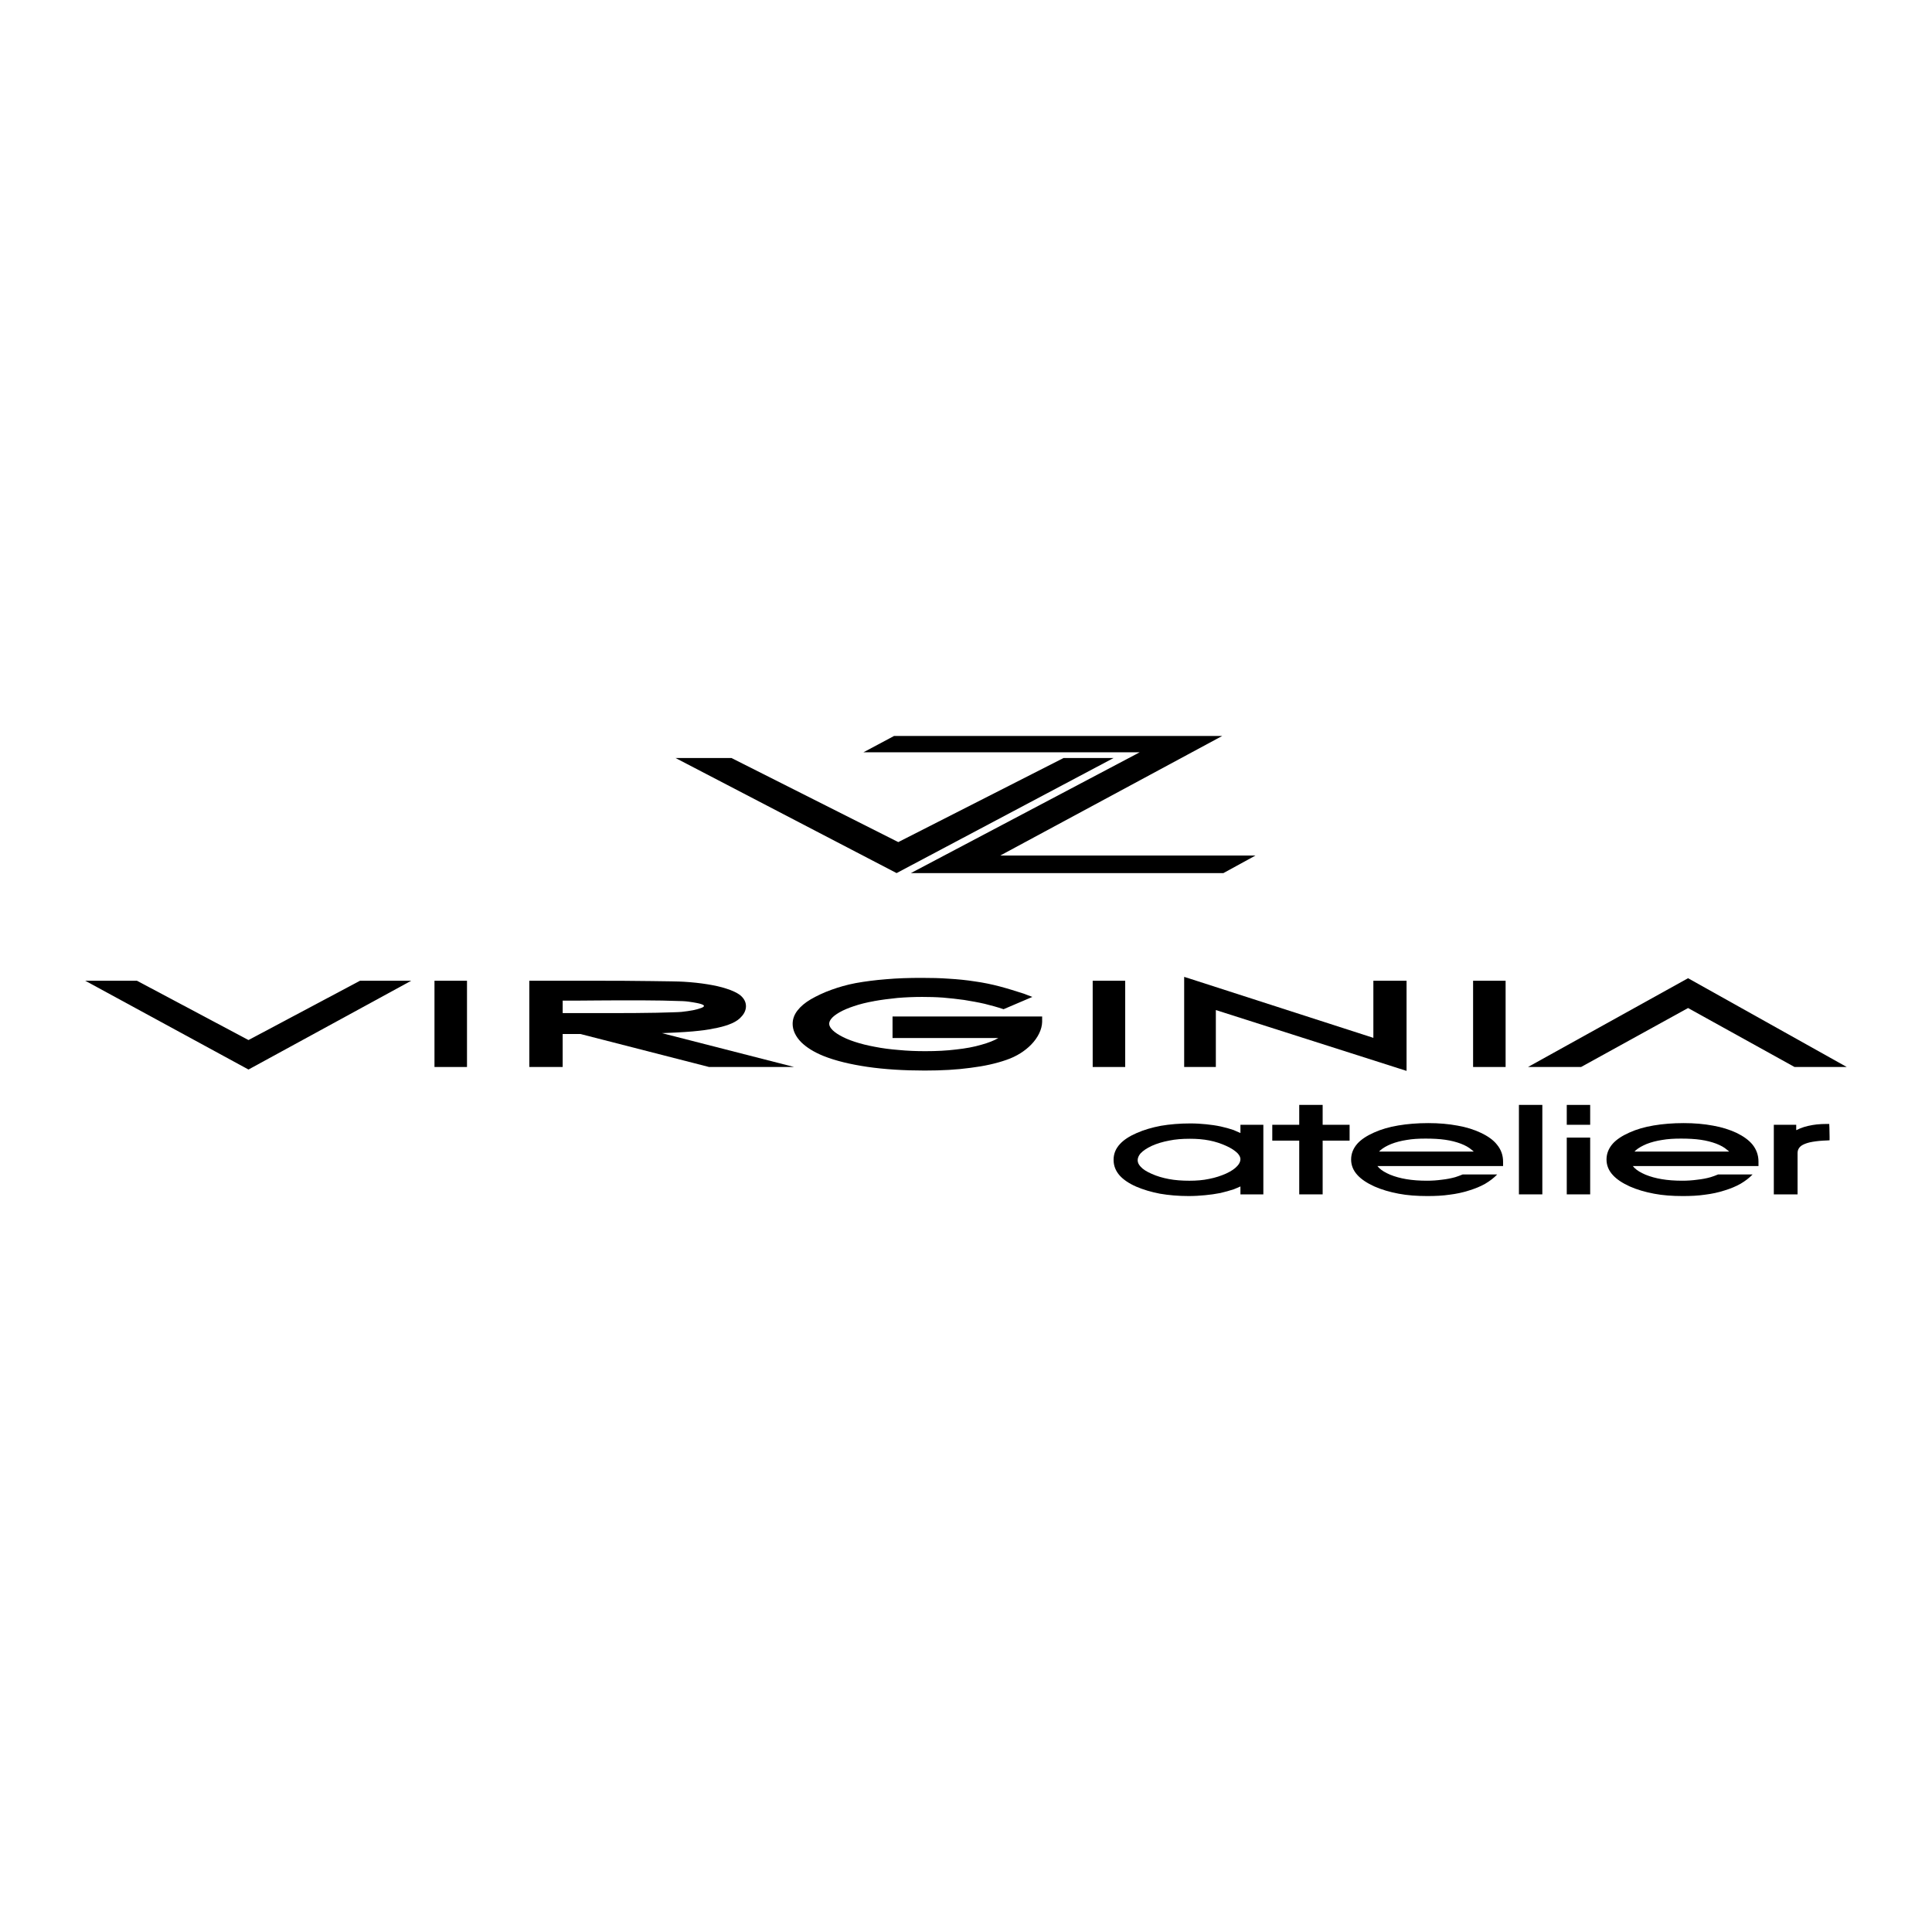 <?xml version="1.0" encoding="utf-8"?>
<!-- Generator: Adobe Illustrator 13.0.0, SVG Export Plug-In . SVG Version: 6.00 Build 14948)  -->
<!DOCTYPE svg PUBLIC "-//W3C//DTD SVG 1.0//EN" "http://www.w3.org/TR/2001/REC-SVG-20010904/DTD/svg10.dtd">
<svg version="1.0" id="Layer_1" xmlns="http://www.w3.org/2000/svg" xmlns:xlink="http://www.w3.org/1999/xlink" x="0px" y="0px"
	 width="192.756px" height="192.756px" viewBox="0 0 192.756 192.756" enable-background="new 0 0 192.756 192.756"
	 xml:space="preserve">
<g>
	<polygon fill-rule="evenodd" clip-rule="evenodd" fill="#FFFFFF" points="0,0 192.756,0 192.756,192.756 0,192.756 0,0 	"/>
	<polygon fill-rule="evenodd" clip-rule="evenodd" points="24.791,103.766 35.918,97.849 41.028,97.849 24.791,106.707 
		8.504,97.849 13.664,97.849 24.791,103.766 	"/>
	<polygon fill-rule="evenodd" clip-rule="evenodd" points="146.971,97.849 150.215,97.849 150.215,106.454 146.971,106.454 
		146.971,97.849 	"/>
	<polygon fill-rule="evenodd" clip-rule="evenodd" points="109.018,97.849 112.262,97.849 112.262,106.454 109.018,106.454 
		109.018,97.849 	"/>
	<path fill-rule="evenodd" clip-rule="evenodd" d="M102.16,99.143c0.269,0.102,0.555,0.219,0.841,0.319l-2.875,1.228
		c-0.588-0.202-1.21-0.37-1.882-0.538c-0.656-0.151-1.329-0.269-2.051-0.387c-0.689-0.101-1.396-0.168-2.118-0.235
		c-0.706-0.051-1.395-0.067-2.067-0.067c-0.824,0-1.647,0.034-2.471,0.102c-0.823,0.084-1.613,0.185-2.353,0.319h0.017
		c-0.756,0.134-1.429,0.303-2.017,0.504c-0.555,0.185-1.042,0.387-1.446,0.622c-0.37,0.219-0.639,0.42-0.807,0.639
		c-0.134,0.168-0.202,0.336-0.202,0.487s0.067,0.319,0.202,0.487c0.185,0.235,0.471,0.454,0.857,0.673
		c0.403,0.235,0.908,0.453,1.479,0.639c0.605,0.201,1.277,0.369,2.017,0.504c0.756,0.151,1.546,0.252,2.403,0.319
		c0.857,0.084,1.731,0.117,2.639,0.117c1.109,0,2.135-0.05,3.076-0.168c0.924-0.101,1.765-0.252,2.504-0.471
		c0.724-0.201,1.277-0.42,1.698-0.672H89.049v-2.151h14.926v0.538c-0.017,0.739-0.403,1.562-1.093,2.269
		c-0.605,0.622-1.445,1.177-2.487,1.53c-1.009,0.353-2.202,0.621-3.581,0.79c-1.345,0.185-2.857,0.269-4.555,0.269
		c-2.067,0-4-0.118-5.731-0.37c-1.698-0.252-3.177-0.604-4.387-1.092c-0.958-0.387-1.681-0.857-2.185-1.345
		c-0.588-0.589-0.874-1.228-0.874-1.85c0-0.487,0.168-0.941,0.504-1.361c0.303-0.387,0.739-0.756,1.311-1.093
		c0.588-0.336,1.277-0.672,2.084-0.958c0.706-0.252,1.496-0.487,2.387-0.655c0.924-0.168,1.966-0.303,3.042-0.387
		c1.125-0.101,2.336-0.135,3.529-0.135c0.958,0,1.866,0.018,2.74,0.084c0.874,0.051,1.731,0.135,2.589,0.27
		c0.84,0.117,1.664,0.286,2.488,0.504C100.58,98.639,101.37,98.891,102.16,99.143L102.16,99.143z"/>
	<polygon fill-rule="evenodd" clip-rule="evenodd" points="43.348,97.849 46.592,97.849 46.592,106.454 43.348,106.454 
		43.348,97.849 	"/>
	<polygon fill-rule="evenodd" clip-rule="evenodd" points="118.145,106.454 118.145,98.37 118.145,98.185 118.145,97.462 
		118.834,97.681 137.021,103.547 137.021,97.849 140.332,97.849 140.332,105.934 140.332,106.118 140.332,106.841 139.643,106.623 
		121.305,100.773 121.305,106.454 118.145,106.454 	"/>
	<polygon fill-rule="evenodd" clip-rule="evenodd" points="168.418,100.571 157.745,106.454 152.45,106.454 168.418,97.597 
		184.252,106.454 179.041,106.454 168.418,100.571 	"/>
	<path fill-rule="evenodd" clip-rule="evenodd" d="M52.811,97.849h6.353c1.748,0,3.967,0,5.799,0.033
		c1.512,0.018,2.756,0.034,3.261,0.067c0.84,0.051,1.63,0.135,2.353,0.253c0.723,0.117,1.345,0.252,1.899,0.437
		c0.588,0.185,1.042,0.403,1.361,0.639c0.387,0.319,0.588,0.689,0.588,1.109c0,0.336-0.134,0.706-0.437,1.025
		c-0.218,0.269-0.555,0.504-0.975,0.688c-0.386,0.169-0.857,0.32-1.412,0.438c-0.555,0.118-1.177,0.235-1.866,0.303
		c-0.689,0.084-1.933,0.168-3.294,0.219c-0.135,0-0.269,0.017-0.403,0.017l13.194,3.378h-8.488l-12.842-3.294h-1.765v3.294h-3.328
		V97.849L52.811,97.849z M56.139,99.832v1.244h5.093c1.076,0,2.824,0,4.303-0.034c1.126-0.033,2.084-0.05,2.454-0.084
		c0.437-0.051,0.823-0.101,1.16-0.168c0.336-0.067,0.605-0.151,0.84-0.235l0,0c0.807-0.319-0.605-0.504-0.857-0.555
		c-0.303-0.051-0.639-0.101-1.025-0.117c-2.639-0.102-5.581-0.084-8.421-0.067C58.475,99.832,57.282,99.832,56.139,99.832
		L56.139,99.832z"/>
	<path fill-rule="evenodd" clip-rule="evenodd" d="M156.316,112.22v-1.983h2.336v1.983l0,0H156.316L156.316,112.22L156.316,112.22z
		 M158.652,113.497v5.665h-2.336v-5.665H158.652L158.652,113.497z"/>
	<polygon fill-rule="evenodd" clip-rule="evenodd" points="151.543,119.162 151.543,110.236 153.879,110.236 153.879,119.162 
		151.543,119.162 	"/>
	<polygon fill-rule="evenodd" clip-rule="evenodd" points="129.625,119.162 129.625,113.8 126.936,113.8 126.936,112.22 
		129.625,112.22 129.625,110.236 131.961,110.236 131.961,112.22 134.65,112.22 134.65,113.8 131.961,113.8 131.961,119.162 
		129.625,119.162 	"/>
	<path fill-rule="evenodd" clip-rule="evenodd" d="M179.344,119.162h-2.37v-6.942h2.235v0.538c0.118-0.051,0.253-0.118,0.37-0.168
		c0.252-0.102,0.505-0.186,0.79-0.252c0.286-0.067,0.571-0.118,0.874-0.151c0.319-0.034,0.655-0.051,1.009-0.051h0.252l0.017,0.387
		l0.017,0.857v0.387l-0.269,0.017c-0.555,0.017-1.042,0.066-1.429,0.135c-0.403,0.066-0.706,0.168-0.941,0.285
		c-0.201,0.101-0.353,0.235-0.437,0.387c-0.084,0.135-0.118,0.285-0.118,0.471V119.162L179.344,119.162z"/>
	<path fill-rule="evenodd" clip-rule="evenodd" d="M123.759,118.372c-0.202,0.101-0.437,0.185-0.672,0.285
		c-0.404,0.135-0.841,0.252-1.328,0.37c-0.505,0.101-1.009,0.168-1.53,0.219c-0.521,0.05-1.059,0.084-1.63,0.084
		c-1.042,0-2-0.084-2.874-0.235c-0.874-0.168-1.664-0.403-2.37-0.706c-0.723-0.319-1.261-0.689-1.631-1.093
		c-0.42-0.471-0.622-0.991-0.622-1.58c0-0.588,0.202-1.109,0.64-1.58l0,0c0.369-0.403,0.924-0.772,1.664-1.093l0,0
		c0.723-0.318,1.529-0.555,2.42-0.723c0.891-0.151,1.865-0.235,2.941-0.235c0.555,0,1.075,0.034,1.58,0.084
		c0.487,0.051,0.975,0.118,1.445,0.219c0.454,0.101,0.891,0.219,1.277,0.354c0.235,0.101,0.471,0.201,0.689,0.302v-0.823h2.286
		v6.942h-2.286V118.372L123.759,118.372z M123.759,115.648c0-0.185-0.101-0.387-0.286-0.588c-0.252-0.252-0.622-0.504-1.143-0.739
		c-0.521-0.235-1.076-0.421-1.681-0.538c-0.605-0.118-1.244-0.168-1.933-0.168c-0.757,0-1.446,0.05-2.085,0.185
		c-0.622,0.118-1.193,0.286-1.714,0.521c-0.505,0.235-0.875,0.487-1.127,0.756c-0.185,0.219-0.285,0.454-0.285,0.673
		c0,0.218,0.084,0.42,0.285,0.639c0.235,0.269,0.605,0.504,1.109,0.723c0.521,0.235,1.093,0.403,1.715,0.521
		c0.622,0.118,1.312,0.168,2.051,0.168c0.706,0,1.361-0.05,1.983-0.185c0.604-0.117,1.177-0.303,1.697-0.538
		c0.504-0.235,0.874-0.487,1.109-0.756C123.658,116.103,123.759,115.867,123.759,115.648L123.759,115.648z"/>
	<path fill-rule="evenodd" clip-rule="evenodd" d="M149.963,116.338h-12.539c0.051,0.067,0.101,0.117,0.168,0.185
		c0.252,0.252,0.622,0.471,1.093,0.673c0.487,0.201,1.042,0.353,1.647,0.453l0,0c0.604,0.102,1.294,0.151,2.033,0.151
		c0.521,0,1.009-0.033,1.496-0.101c0.471-0.051,0.908-0.135,1.328-0.252c0.252-0.084,0.504-0.168,0.739-0.27h3.446
		c-0.336,0.354-0.74,0.656-1.193,0.925c-0.471,0.27-1.009,0.487-1.614,0.673c-0.622,0.201-1.261,0.336-1.949,0.42
		c-0.673,0.101-1.412,0.135-2.202,0.135c-1.042,0-2-0.067-2.874-0.235c-0.891-0.168-1.698-0.403-2.421-0.723
		c-0.739-0.337-1.294-0.706-1.681-1.127c-0.42-0.453-0.639-0.975-0.639-1.562c0-0.589,0.219-1.126,0.639-1.597
		c0.37-0.404,0.925-0.773,1.647-1.093l0,0c0.706-0.319,1.513-0.555,2.42-0.706c0.891-0.151,1.899-0.235,2.992-0.235
		c1.059,0,2.034,0.084,2.925,0.252c0.874,0.151,1.664,0.403,2.336,0.723c0.706,0.337,1.244,0.723,1.597,1.177
		c0.403,0.487,0.605,1.059,0.605,1.681V116.338L149.963,116.338z M147.038,114.893c-0.067-0.067-0.134-0.118-0.201-0.168
		c-0.286-0.253-0.656-0.454-1.093-0.622l0,0c-0.454-0.168-0.958-0.303-1.547-0.387c-0.571-0.084-1.243-0.118-1.966-0.118
		c-0.689,0-1.312,0.034-1.883,0.135c-0.555,0.084-1.075,0.219-1.547,0.403c-0.453,0.186-0.807,0.387-1.075,0.622
		c-0.051,0.051-0.084,0.084-0.135,0.135H147.038L147.038,114.893z"/>
	<path fill-rule="evenodd" clip-rule="evenodd" d="M175.444,116.338h-12.539c0.051,0.067,0.101,0.117,0.168,0.185
		c0.252,0.252,0.622,0.471,1.093,0.673c0.487,0.201,1.042,0.353,1.647,0.453l0,0c0.604,0.102,1.294,0.151,2.033,0.151
		c0.521,0,1.009-0.033,1.496-0.101c0.471-0.051,0.925-0.135,1.328-0.252c0.269-0.084,0.504-0.168,0.739-0.27h3.445
		c-0.335,0.354-0.739,0.656-1.193,0.925c-0.47,0.27-1.008,0.487-1.613,0.673c-0.622,0.201-1.261,0.336-1.949,0.42
		c-0.673,0.101-1.412,0.135-2.202,0.135c-1.042,0-2-0.067-2.874-0.235c-0.891-0.168-1.698-0.403-2.421-0.723
		c-0.739-0.337-1.294-0.706-1.681-1.127c-0.42-0.453-0.639-0.975-0.639-1.562c0-0.589,0.219-1.126,0.639-1.597
		c0.37-0.404,0.925-0.773,1.647-1.093l0,0c0.706-0.319,1.513-0.555,2.42-0.706c0.892-0.151,1.899-0.235,2.992-0.235
		c1.059,0,2.034,0.084,2.925,0.252c0.874,0.151,1.664,0.403,2.353,0.723c0.689,0.337,1.228,0.723,1.597,1.177
		c0.387,0.487,0.589,1.059,0.589,1.681V116.338L175.444,116.338z M172.52,114.893c-0.067-0.067-0.135-0.118-0.201-0.168
		c-0.286-0.253-0.656-0.454-1.093-0.622l0,0c-0.454-0.168-0.958-0.303-1.547-0.387c-0.571-0.084-1.243-0.118-1.966-0.118
		c-0.689,0-1.312,0.034-1.883,0.135c-0.555,0.084-1.076,0.219-1.547,0.403c-0.437,0.186-0.807,0.387-1.075,0.622
		c-0.051,0.051-0.084,0.084-0.135,0.135H172.52L172.52,114.893z"/>
	<polygon fill-rule="evenodd" clip-rule="evenodd" points="89.201,73.426 121.943,73.426 99.79,85.36 125.255,85.36 122.061,87.108 
		90.881,87.108 113.707,75.057 86.142,75.057 89.201,73.426 	"/>
	<polygon fill-rule="evenodd" clip-rule="evenodd" points="89.621,84.016 106.109,75.628 111.102,75.628 89.453,87.108 67.4,75.628 
		72.981,75.628 89.621,84.016 	"/>
</g>
</svg>
